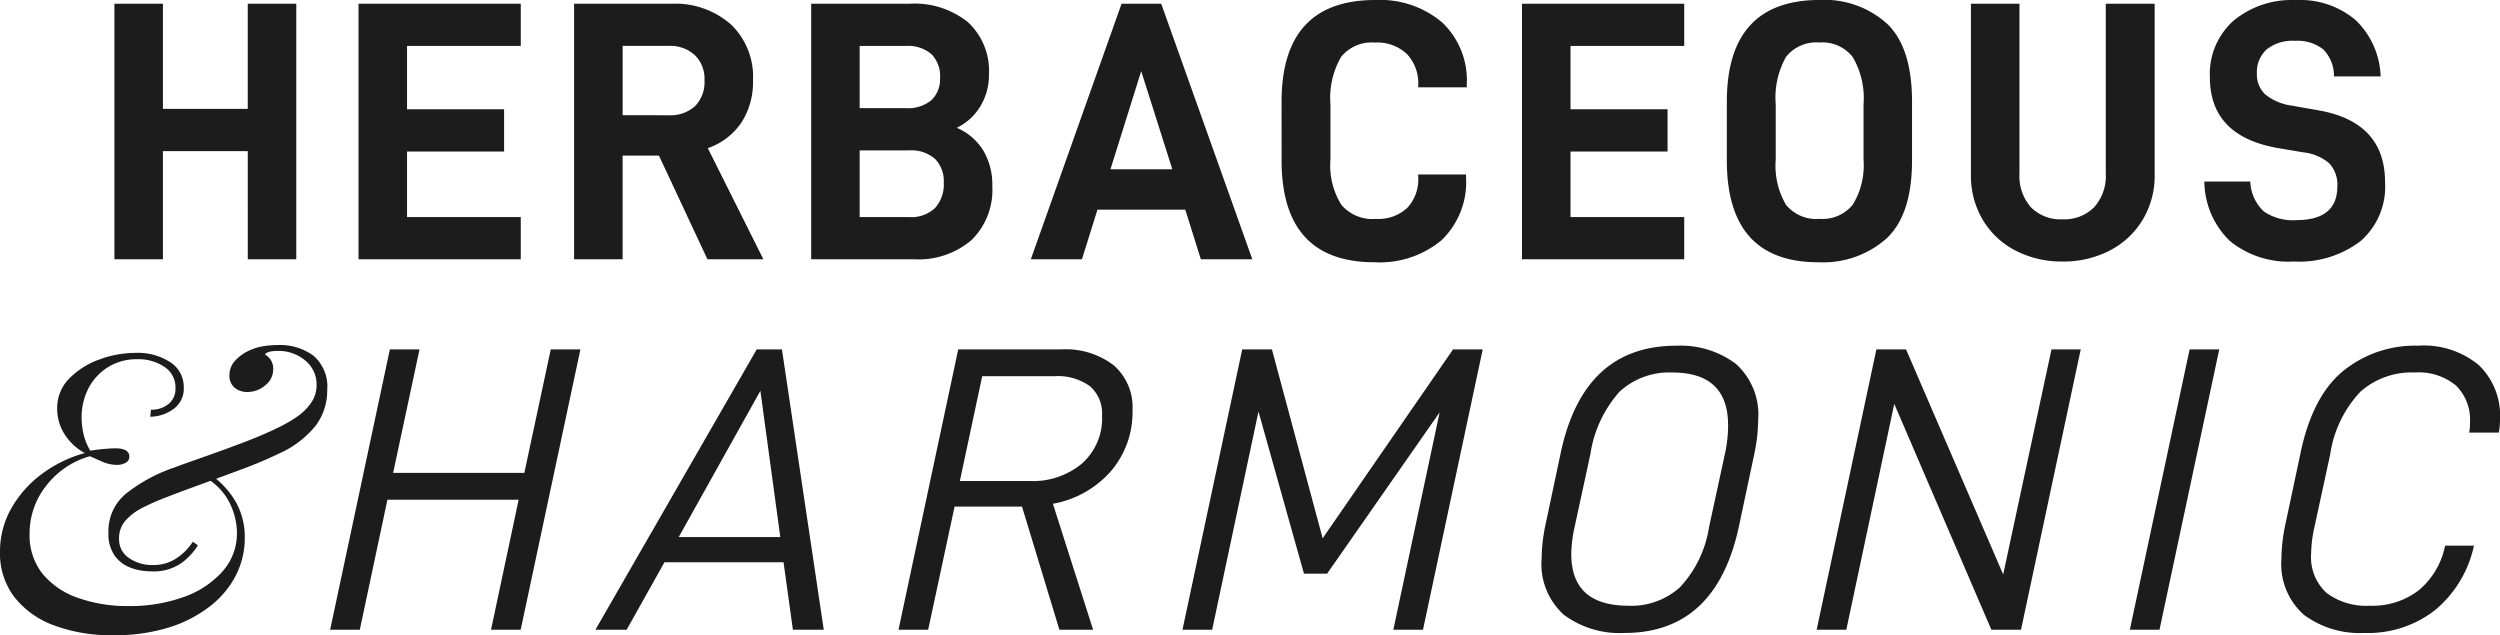 <svg xmlns="http://www.w3.org/2000/svg" width="209.224" height="53.162" viewBox="0 0 209.224 53.162">
  <g id="Raggruppa_813" data-name="Raggruppa 813" transform="translate(-211.254 -2114.3)">
    <path id="Tracciato_640" data-name="Tracciato 640" d="M21.828-23.46H19.346l-2.21,10.336H6.154L8.364-23.46H5.882L.884,0H3.366L5.678-10.88H16.66L14.348,0H16.83Zm17,17.816L39.61,0h2.584l-3.5-23.46H36.584L23.086,0H25.7l3.162-5.644Zm-.272-2.108h-8.5l6.834-12.24Zm27.693-5.542a7.58,7.58,0,0,0,1.785-5.066,4.651,4.651,0,0,0-1.581-3.774,6.6,6.6,0,0,0-4.369-1.326H53.448L48.45,0h2.482l2.21-10.3h5.644L61.914,0h2.822L61.37-10.54A8.417,8.417,0,0,0,66.249-13.294ZM63.8-13.906a6.372,6.372,0,0,1-4.335,1.462H53.584l1.87-8.772h6.052a4.577,4.577,0,0,1,2.958.833,3,3,0,0,1,1.02,2.465A5.037,5.037,0,0,1,63.8-13.906ZM97.342-23.46H94.86L83.946-7.65,79.7-23.46H77.214L72.216,0H74.7l3.876-18.258L82.382-4.692H84.32l9.418-13.5L89.862,0h2.482Zm6.8,22.219A7.824,7.824,0,0,0,109.208.272q7.684,0,9.588-8.976l1.292-6.086a14.182,14.182,0,0,0,.306-2.754,5.7,5.7,0,0,0-1.87-4.709,7.711,7.711,0,0,0-5-1.513q-7.752,0-9.656,8.976L102.578-8.7a14.182,14.182,0,0,0-.306,2.754A5.7,5.7,0,0,0,104.142-1.241Zm9.724-2.329a6.054,6.054,0,0,1-4.318,1.564q-4.794,0-4.794-4.318a11.105,11.105,0,0,1,.272-2.244l1.326-6.12a10.086,10.086,0,0,1,2.448-5.236,6.118,6.118,0,0,1,4.42-1.6q4.658,0,4.658,4.42a11.1,11.1,0,0,1-.272,2.414l-1.326,6.12A9.478,9.478,0,0,1,113.866-3.57ZM147.39-23.46h-2.448L140.9-4.624,132.77-23.46h-2.482L125.29,0h2.482l4.012-18.9L139.91,0h2.482Zm9.112,0L151.5,0h2.482l5-23.46Zm9.571,22.219A7.839,7.839,0,0,0,171.122.272a9.1,9.1,0,0,0,5.933-1.921A9.6,9.6,0,0,0,180.268-6.9l.034-.136h-2.414l-.034.136a6.493,6.493,0,0,1-2.176,3.6,6.336,6.336,0,0,1-4.114,1.292,5.49,5.49,0,0,1-3.6-1.071,4.06,4.06,0,0,1-1.292-3.315,10.883,10.883,0,0,1,.272-2.176l1.326-6.12a9.692,9.692,0,0,1,2.533-5.236,6.472,6.472,0,0,1,4.539-1.6,4.905,4.905,0,0,1,3.451,1.088,4.011,4.011,0,0,1,1.173,3.094,4.125,4.125,0,0,1-.068.85h2.482a6.454,6.454,0,0,0,.1-1.122,5.848,5.848,0,0,0-1.768-4.522,7.2,7.2,0,0,0-5.066-1.632,9.562,9.562,0,0,0-6.307,2.125q-2.567,2.125-3.553,6.851L164.492-8.7a14.183,14.183,0,0,0-.306,2.754A5.674,5.674,0,0,0,166.073-1.241Z" transform="translate(238 2167)" fill="#1c1c1c"/>
    <path id="Tracciato_641" data-name="Tracciato 641" d="M17.82-7.062A5.538,5.538,0,0,1,16.483-5.61a4.058,4.058,0,0,1-2.59.726,4.889,4.889,0,0,1-1.7-.3,2.871,2.871,0,0,1-1.337-1.006,3.166,3.166,0,0,1-.528-1.931A4.061,4.061,0,0,1,11.814-11.4a13.52,13.52,0,0,1,3.993-2.162q.792-.3,2.343-.841t3.267-1.188q1.716-.643,2.937-1.238a11.8,11.8,0,0,0,1.749-.99,4.588,4.588,0,0,0,1.2-1.188,2.594,2.594,0,0,0,.446-1.485,2.565,2.565,0,0,0-.941-2.03,3.444,3.444,0,0,0-2.326-.809q-.858,0-1.056.3a1.34,1.34,0,0,1,.693,1.254,1.687,1.687,0,0,1-.66,1.32,2.276,2.276,0,0,1-1.518.561,1.579,1.579,0,0,1-1.056-.363,1.267,1.267,0,0,1-.429-1.023,1.771,1.771,0,0,1,.495-1.254,3.584,3.584,0,0,1,1.155-.825,4.388,4.388,0,0,1,1.171-.363,7.718,7.718,0,0,1,1.237-.1,4.723,4.723,0,0,1,2.97.891,3.4,3.4,0,0,1,1.155,2.871,4.923,4.923,0,0,1-.94,2.954,8.158,8.158,0,0,1-3.086,2.359,32.372,32.372,0,0,1-3.036,1.287q-1.848.693-3.712,1.37t-3.184,1.2q-.66.264-1.485.677a4.8,4.8,0,0,0-1.4,1.04,2.2,2.2,0,0,0-.577,1.551,1.866,1.866,0,0,0,.842,1.634,3.385,3.385,0,0,0,1.964.577,3.414,3.414,0,0,0,1.716-.4,4.379,4.379,0,0,0,1.106-.858,4.8,4.8,0,0,0,.545-.693ZM13.893-18.414a2.225,2.225,0,0,0,1.469-.478,1.64,1.64,0,0,0,.578-1.337,2.038,2.038,0,0,0-.924-1.765,3.887,3.887,0,0,0-2.277-.644,4.536,4.536,0,0,0-2.409.644,4.508,4.508,0,0,0-1.65,1.749,5.25,5.25,0,0,0-.594,2.524,6.041,6.041,0,0,0,.165,1.37,4.738,4.738,0,0,0,.561,1.369q.594-.1,1.188-.148t.891-.05q1.188,0,1.188.693a.552.552,0,0,1-.33.528,1.53,1.53,0,0,1-.693.165,3.162,3.162,0,0,1-1.271-.28q-.643-.281-1.007-.445a7.014,7.014,0,0,0-3.647,2.458,6.407,6.407,0,0,0-1.4,4.043A5.13,5.13,0,0,0,4.8-4.7,6.61,6.61,0,0,0,7.755-2.673a12.254,12.254,0,0,0,4.257.693,13.214,13.214,0,0,0,4.62-.759,7.792,7.792,0,0,0,3.251-2.145,4.777,4.777,0,0,0,1.2-3.234,5.726,5.726,0,0,0-.61-2.491,4.924,4.924,0,0,0-2-2.1l.462-.231a7.175,7.175,0,0,1,2.079,2.293,5.966,5.966,0,0,1,.726,2.954A6.875,6.875,0,0,1,21.021-4.6,7.739,7.739,0,0,1,18.876-2,10.775,10.775,0,0,1,15.427-.2a15.1,15.1,0,0,1-4.669.66A13.659,13.659,0,0,1,5.726-.38a7.44,7.44,0,0,1-3.3-2.393A6.009,6.009,0,0,1,1.254-6.5a7.293,7.293,0,0,1,.941-3.647,9.281,9.281,0,0,1,2.541-2.871,10.745,10.745,0,0,1,3.614-1.766A4.513,4.513,0,0,1,6.633-16.4a3.981,3.981,0,0,1-.594-2.079,3.505,3.505,0,0,1,1.023-2.558,6.673,6.673,0,0,1,2.524-1.584,8.713,8.713,0,0,1,2.987-.545,4.971,4.971,0,0,1,2.953.792A2.444,2.444,0,0,1,16.632-20.3a2.093,2.093,0,0,1-.908,1.865,3.349,3.349,0,0,1-1.9.61Z" transform="translate(210 2167)" fill="#1c1c1c"/>
    <path id="Tracciato_639" data-name="Tracciato 639" d="M17.05-21.39H12.989v8.8H5.89v-8.8H1.829V0H5.89V-9.052h7.1V0H17.05Zm9.269,3.534h9.517V-21.39H22.258V0H35.836V-3.534H26.319V-9.021h8.122v-3.534H26.319ZM47.4-8.68,51.46,0h4.681l-4.65-9.3A5.629,5.629,0,0,0,54.3-11.439,6.258,6.258,0,0,0,55.273-15a6.045,6.045,0,0,0-1.86-4.666,7.06,7.06,0,0,0-4.991-1.72H40.3V0h4.061V-8.68Zm-3.038-3.379v-5.8h3.844a3.043,3.043,0,0,1,2.2.775A2.747,2.747,0,0,1,51.212-15a2.89,2.89,0,0,1-.791,2.185,3.069,3.069,0,0,1-2.216.76ZM74.54-9.114a4.821,4.821,0,0,0-2.217-1.891,4.617,4.617,0,0,0,1.984-1.814,5.013,5.013,0,0,0,.713-2.619,5.569,5.569,0,0,0-1.752-4.4,7.118,7.118,0,0,0-4.882-1.55H60.14V0h8.587a6.836,6.836,0,0,0,4.836-1.612A5.871,5.871,0,0,0,75.3-6.138,5.589,5.589,0,0,0,74.54-9.114ZM64.2-17.856h3.875a3,3,0,0,1,2.123.682,2.587,2.587,0,0,1,.729,1.984,2.414,2.414,0,0,1-.729,1.875,3.042,3.042,0,0,1-2.123.667H64.2ZM70.509-4.293a2.9,2.9,0,0,1-2.185.76H64.2v-5.58h4.123a3.008,3.008,0,0,1,2.185.713,2.649,2.649,0,0,1,.729,1.984A2.943,2.943,0,0,1,70.509-4.293Zm20.941.139L92.752,0h4.309L89.435-21.39H86.118L78.523,0H82.8l1.3-4.154ZM90.365-7.533H85.188l2.573-8.215Zm9.145-.744q0,8.525,7.781,8.525A8.073,8.073,0,0,0,112.9-1.6a6.75,6.75,0,0,0,2.046-5.285V-7.1h-4v.248a3.468,3.468,0,0,1-.914,2.542,3.554,3.554,0,0,1-2.65.93,3.4,3.4,0,0,1-2.868-1.178,6.2,6.2,0,0,1-.915-3.782v-4.619a6.866,6.866,0,0,1,.883-3.968,3.277,3.277,0,0,1,2.837-1.209,3.593,3.593,0,0,1,2.682.961,3.551,3.551,0,0,1,.945,2.6v.186h4.061V-14.6a6.668,6.668,0,0,0-2.077-5.239,8.054,8.054,0,0,0-5.58-1.86q-7.843,0-7.843,8.525Zm24.18-9.579h9.517V-21.39H119.629V0h13.578V-3.534H123.69V-9.021h8.122v-3.534H123.69Zm13.082,9.579q0,8.525,7.657,8.525a8,8,0,0,0,5.719-2q2.123-2,2.124-6.525v-4.9q0-4.526-2.077-6.526a7.794,7.794,0,0,0-5.642-2q-7.781,0-7.781,8.525Zm10.54,3.7a3.231,3.231,0,0,1-2.759,1.193,3.29,3.29,0,0,1-2.821-1.163,6.451,6.451,0,0,1-.868-3.8v-4.619a6.954,6.954,0,0,1,.868-3.984,3.252,3.252,0,0,1,2.821-1.193,3.2,3.2,0,0,1,2.759,1.225,6.782,6.782,0,0,1,.9,3.952v4.619A6.3,6.3,0,0,1,147.312-4.572ZM160.936-.728a8.344,8.344,0,0,0,3.922.914,8.411,8.411,0,0,0,3.952-.914A6.9,6.9,0,0,0,171.569-3.3a7.11,7.11,0,0,0,1.008-3.766V-21.39h-4.092v14.2a3.907,3.907,0,0,1-.977,2.837,3.52,3.52,0,0,1-2.65,1.007,3.468,3.468,0,0,1-2.635-1.007,3.946,3.946,0,0,1-.961-2.837v-14.2H157.2V-7.068a7.2,7.2,0,0,0,.992,3.766A6.792,6.792,0,0,0,160.936-.728Zm17.934-.806A7.76,7.76,0,0,0,184.233.186a8.464,8.464,0,0,0,5.565-1.7,6.031,6.031,0,0,0,2.061-4.929q0-5.022-5.518-6.014l-2.263-.4a4.489,4.489,0,0,1-2.232-.93,2.274,2.274,0,0,1-.713-1.767,2.559,2.559,0,0,1,.806-2,3.454,3.454,0,0,1,2.387-.728,3.453,3.453,0,0,1,2.356.713,3.141,3.141,0,0,1,.9,2.263h3.906a6.835,6.835,0,0,0-2.092-4.712,7.169,7.169,0,0,0-5.007-1.674,7.61,7.61,0,0,0-5.224,1.736,5.963,5.963,0,0,0-1.968,4.712q0,4.991,5.8,5.952l2.015.341a4,4,0,0,1,2.17.915,2.589,2.589,0,0,1,.682,1.938q0,2.821-3.441,2.821a4.289,4.289,0,0,1-2.712-.729,3.614,3.614,0,0,1-1.132-2.5h-3.844A6.993,6.993,0,0,0,178.87-1.535Z" transform="translate(219 2136)" fill="#1c1c1c"/>
  </g>
</svg>
